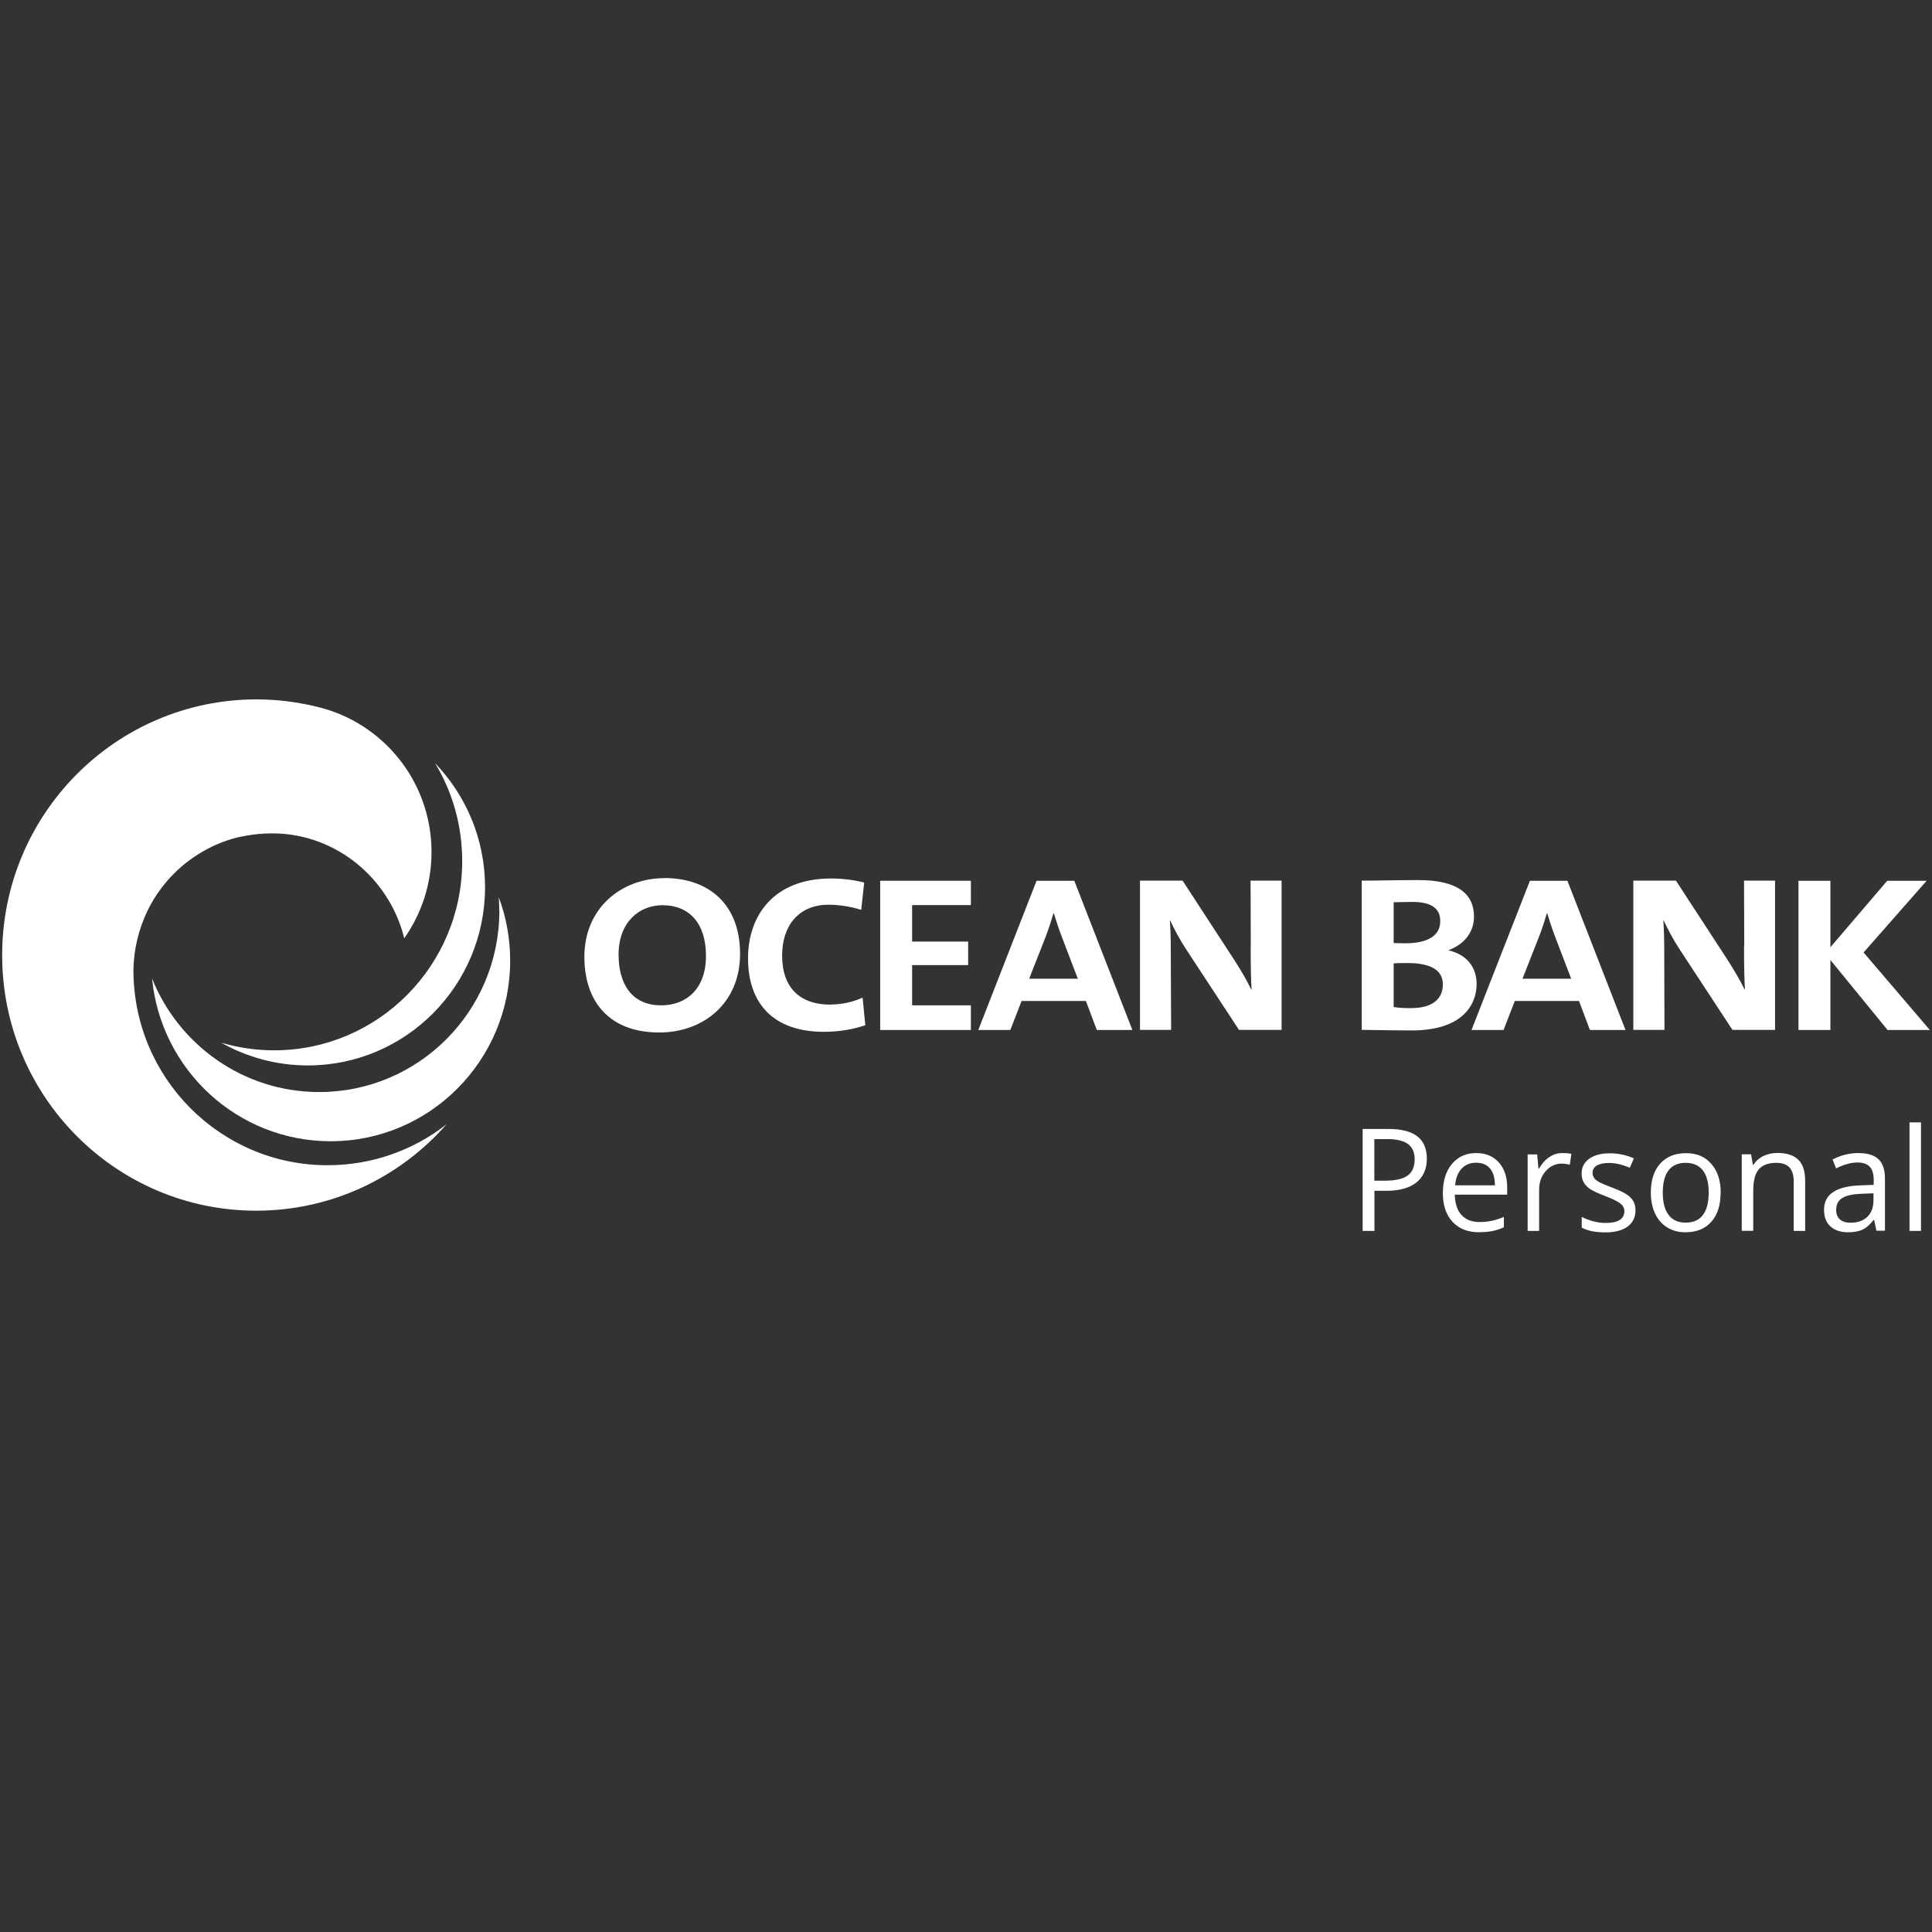 <svg xmlns="http://www.w3.org/2000/svg" id="Layer_2" data-name="Layer 2" viewBox="0 0 170 170"><rect x="0" y="0" width="170" height="170" fill="#333333" stroke="none"/><defs><style>      .cls-1 {        fill: #fff;      }      .cls-2 {        fill: none;      }    </style></defs><g id="Layer_1-2" data-name="Layer 1"><g><rect class="cls-2" width="170" height="170"></rect><g><g><path class="cls-1" d="M125.55,101.95c0,.91-.31,1.61-.92,2.1-.62.49-1.5.73-2.64.73h-1.05v3.53h-1.04v-8.97h2.31c2.23,0,3.34.87,3.34,2.61ZM120.93,103.89h.93c.92,0,1.58-.15,2-.45.41-.3.62-.78.62-1.44,0-.59-.19-1.03-.58-1.33-.39-.29-.99-.44-1.81-.44h-1.16v3.65Z"></path><path class="cls-1" d="M130.16,108.43c-.99,0-1.77-.3-2.34-.91s-.86-1.45-.86-2.52.26-1.95.8-2.58c.53-.64,1.24-.96,2.14-.96.84,0,1.5.28,1.99.83.49.55.73,1.29.73,2.19v.64h-4.61c.02.79.22,1.39.6,1.8.38.41.91.61,1.59.61.72,0,1.43-.15,2.13-.45v.91c-.36.16-.7.27-1.01.33-.32.07-.7.1-1.16.1ZM129.89,102.31c-.54,0-.97.18-1.29.53-.32.35-.51.84-.56,1.46h3.5c0-.64-.14-1.13-.43-1.48-.28-.34-.69-.51-1.22-.51Z"></path><path class="cls-1" d="M137.47,101.46c.3,0,.56.02.8.07l-.14.95c-.28-.06-.52-.09-.73-.09-.54,0-1,.22-1.39.66s-.58.99-.58,1.65v3.61h-1.01v-6.73h.84l.11,1.25h.05c.25-.44.55-.78.9-1.01.35-.24.73-.36,1.15-.36Z"></path><path class="cls-1" d="M143.91,106.48c0,.63-.23,1.11-.7,1.45-.46.34-1.12.51-1.95.51-.89,0-1.58-.14-2.08-.42v-.94c.32.16.67.29,1.03.39.37.09.72.14,1.07.14.53,0,.93-.08,1.22-.25.28-.17.43-.43.43-.78,0-.26-.11-.49-.34-.67-.23-.19-.67-.41-1.32-.66-.62-.23-1.06-.44-1.33-.61-.26-.17-.46-.37-.58-.59-.13-.22-.19-.49-.19-.79,0-.55.22-.98.67-1.3.44-.32,1.05-.48,1.82-.48.72,0,1.42.15,2.11.44l-.36.83c-.67-.28-1.28-.42-1.82-.42-.48,0-.84.08-1.09.23-.24.15-.37.36-.37.63,0,.18.05.33.14.46s.24.25.44.36c.2.11.59.28,1.17.5.79.29,1.33.58,1.61.88.28.29.42.66.42,1.11Z"></path><path class="cls-1" d="M151.4,104.94c0,1.1-.27,1.95-.82,2.57-.55.62-1.31.92-2.28.92-.6,0-1.13-.14-1.59-.42-.46-.28-.82-.69-1.07-1.21-.25-.53-.38-1.15-.38-1.85,0-1.1.27-1.95.82-2.56.55-.61,1.3-.92,2.27-.92s1.68.31,2.23.94c.55.63.83,1.47.83,2.54ZM146.31,104.94c0,.86.17,1.51.51,1.96.34.45.84.68,1.51.68s1.17-.22,1.51-.67c.34-.45.51-1.1.51-1.97s-.17-1.5-.51-1.95c-.34-.44-.85-.67-1.52-.67s-1.16.22-1.5.66-.51,1.09-.51,1.96Z"></path><path class="cls-1" d="M157.83,108.31v-4.35c0-.55-.12-.96-.37-1.23s-.64-.41-1.16-.41c-.7,0-1.21.19-1.54.57s-.49,1.01-.49,1.88v3.53h-1.01v-6.73h.82l.16.92h.05c.21-.33.5-.59.87-.77.37-.18.79-.27,1.25-.27.81,0,1.41.2,1.82.59.41.39.61,1.02.61,1.88v4.39h-1.01Z"></path><path class="cls-1" d="M165.11,108.31l-.2-.96h-.05c-.33.42-.67.71-1,.86-.33.15-.75.22-1.24.22-.66,0-1.18-.17-1.56-.52-.38-.34-.56-.83-.56-1.47,0-1.36,1.08-2.07,3.24-2.14l1.13-.04v-.42c0-.53-.11-.92-.34-1.17s-.59-.38-1.08-.38c-.56,0-1.19.17-1.89.52l-.31-.78c.33-.18.69-.32,1.08-.42s.79-.15,1.18-.15c.8,0,1.39.18,1.77.53s.58.93.58,1.71v4.59h-.75ZM162.82,107.59c.63,0,1.13-.17,1.49-.52.36-.35.54-.83.54-1.46v-.61l-1.01.04c-.8.03-1.39.15-1.74.38-.36.22-.53.57-.53,1.04,0,.37.11.65.33.84s.53.29.93.29Z"></path><path class="cls-1" d="M169.03,108.31h-1.01v-9.55h1.01v9.55Z"></path></g><g><g><path class="cls-1" d="M58.46,77.27c-3.75,0-7.04,2.6-7.04,6.92,0,3.94,2.19,6.66,6.59,6.66,3.88,0,7.11-2.57,7.11-6.92s-2.74-6.67-6.67-6.67M58.18,88.46c-2.66,0-3.75-1.97-3.75-4.47,0-2.83,1.8-4.34,3.86-4.34,2.32,0,3.83,1.54,3.83,4.47s-1.77,4.34-3.93,4.34"></path><path class="cls-1" d="M73.07,88.4c-2.68,0-4.25-1.49-4.25-4.32,0-2.6,1.43-4.47,4.09-4.47.94,0,1.91.15,2.87.45l.26-2.4c-.91-.25-2.03-.36-2.92-.36-5.08,0-7.3,3.31-7.3,7.02,0,3.99,2.24,6.47,6.67,6.47,1.33,0,2.53-.2,3.65-.58l-.24-2.43c-.81.38-1.82.61-2.84.61"></path><polygon class="cls-1" points="77.45 90.63 85.43 90.63 85.43 88.46 80.26 88.46 80.26 84.92 85.19 84.92 85.19 82.85 80.26 82.85 80.26 79.64 85.43 79.64 85.43 77.5 77.45 77.5 77.45 90.63"></polygon><path class="cls-1" d="M91.21,77.5l-5.13,13.13h2.82l.99-2.55h5.66l.96,2.55h3.13l-5.11-13.13h-3.31ZM90.56,86.11l1.46-3.71c.26-.68.49-1.41.68-2.04h.03c.18.6.44,1.39.7,2.07l1.41,3.69h-4.28Z"></path><path class="cls-1" d="M110.05,83.28c0,1.69.02,2.96.08,3.79h-.03c-.44-.91-.96-1.77-1.48-2.58l-4.56-7h-3.75v13.13h2.74l-.03-6.87c0-1.21-.03-2.02-.08-2.75h.03c.36.78.86,1.71,1.38,2.5l4.67,7.12h3.75v-13.13h-2.73l.02,5.78Z"></path><path class="cls-1" d="M127.48,83.63v-.03c1.41-.53,2.22-1.62,2.22-2.95,0-1.97-1.41-3.21-4.9-3.21-1.8,0-3.7.05-4.98.05v13.13c1.85.03,3.47.05,4.4.05,4.48,0,5.71-2.27,5.71-4.09,0-1.41-.81-2.57-2.45-2.95M122.63,79.39c.5,0,1.09-.03,1.62-.03,1.9,0,2.48.71,2.48,1.7,0,1.31-1.18,1.94-3.03,1.94-.18,0-.62,0-1.07-.02v-3.59ZM124.22,88.71c-.65,0-1.2-.03-1.59-.1v-3.84c.34-.03.91-.03,1.2-.03,1.88,0,3.13.51,3.13,1.89,0,1.21-.86,2.07-2.74,2.07"></path><path class="cls-1" d="M134.62,77.5l-5.14,13.13h2.82l.99-2.55h5.65l.96,2.55h3.13l-5.11-13.13h-3.31ZM133.97,86.11l1.46-3.71c.26-.68.5-1.41.68-2.04h.03c.18.6.44,1.39.7,2.07l1.41,3.69h-4.28Z"></path><path class="cls-1" d="M153.46,83.28c0,1.69.03,2.96.08,3.79h-.03c-.44-.91-.97-1.77-1.48-2.58l-4.56-7h-3.75v13.13h2.74l-.02-6.87c0-1.21-.03-2.02-.08-2.75h.03c.37.78.86,1.71,1.38,2.5l4.67,7.12h3.75v-13.13h-2.73l.02,5.78Z"></path><polygon class="cls-1" points="163.98 83.81 169.53 77.5 166.06 77.5 161.06 83.35 161.06 77.5 158.25 77.5 158.25 90.63 161.06 90.63 161.06 84.47 166.09 90.63 169.81 90.63 163.98 83.81"></polygon></g><g><path class="cls-1" d="M43.94,80.14c0,8.81-7.09,15.95-15.85,15.95-6.66,0-12.36-4.13-14.71-9.99.78,8.04,7.52,14.32,15.72,14.32,8.72,0,15.79-7.11,15.79-15.89,0-1.96-.35-3.84-1-5.57.03.39.04.79.04,1.18"></path><path class="cls-1" d="M24.12,92.42c-1.61,0-3.17-.24-4.65-.67,2.25,1.27,4.85,2,7.62,2,8.61,0,15.59-7.03,15.59-15.68,0-4.24-1.68-8.09-4.4-10.92,1.52,2.51,2.39,5.46,2.39,8.62,0,9.2-7.41,16.65-16.55,16.65"></path><path class="cls-1" d="M11.74,85.35v-.05c.04-1.84.48-3.58,1.23-5.14.01-.02.12-.27.34-.66,1.06-1.87,2.59-3.44,4.44-4.52.88-.52,1.89-.97,3.05-1.27.02,0,1.4-.37,3.03-.38,5.37-.05,9.92,3.52,11.5,8.39,0,.01.16.5.24.84h0c1.51-2.14,2.4-4.76,2.4-7.59,0-6.2-4.28-11.4-10.04-12.77-1.73-.43-3.54-.66-5.4-.66C10.19,61.57.19,71.63.19,84.05s10.01,22.48,22.35,22.48c6.67,0,12.66-2.94,16.75-7.6-2.89,2.26-6.52,3.6-10.47,3.6-9.43,0-17.08-7.69-17.08-17.18"></path></g></g></g></g></g></svg>